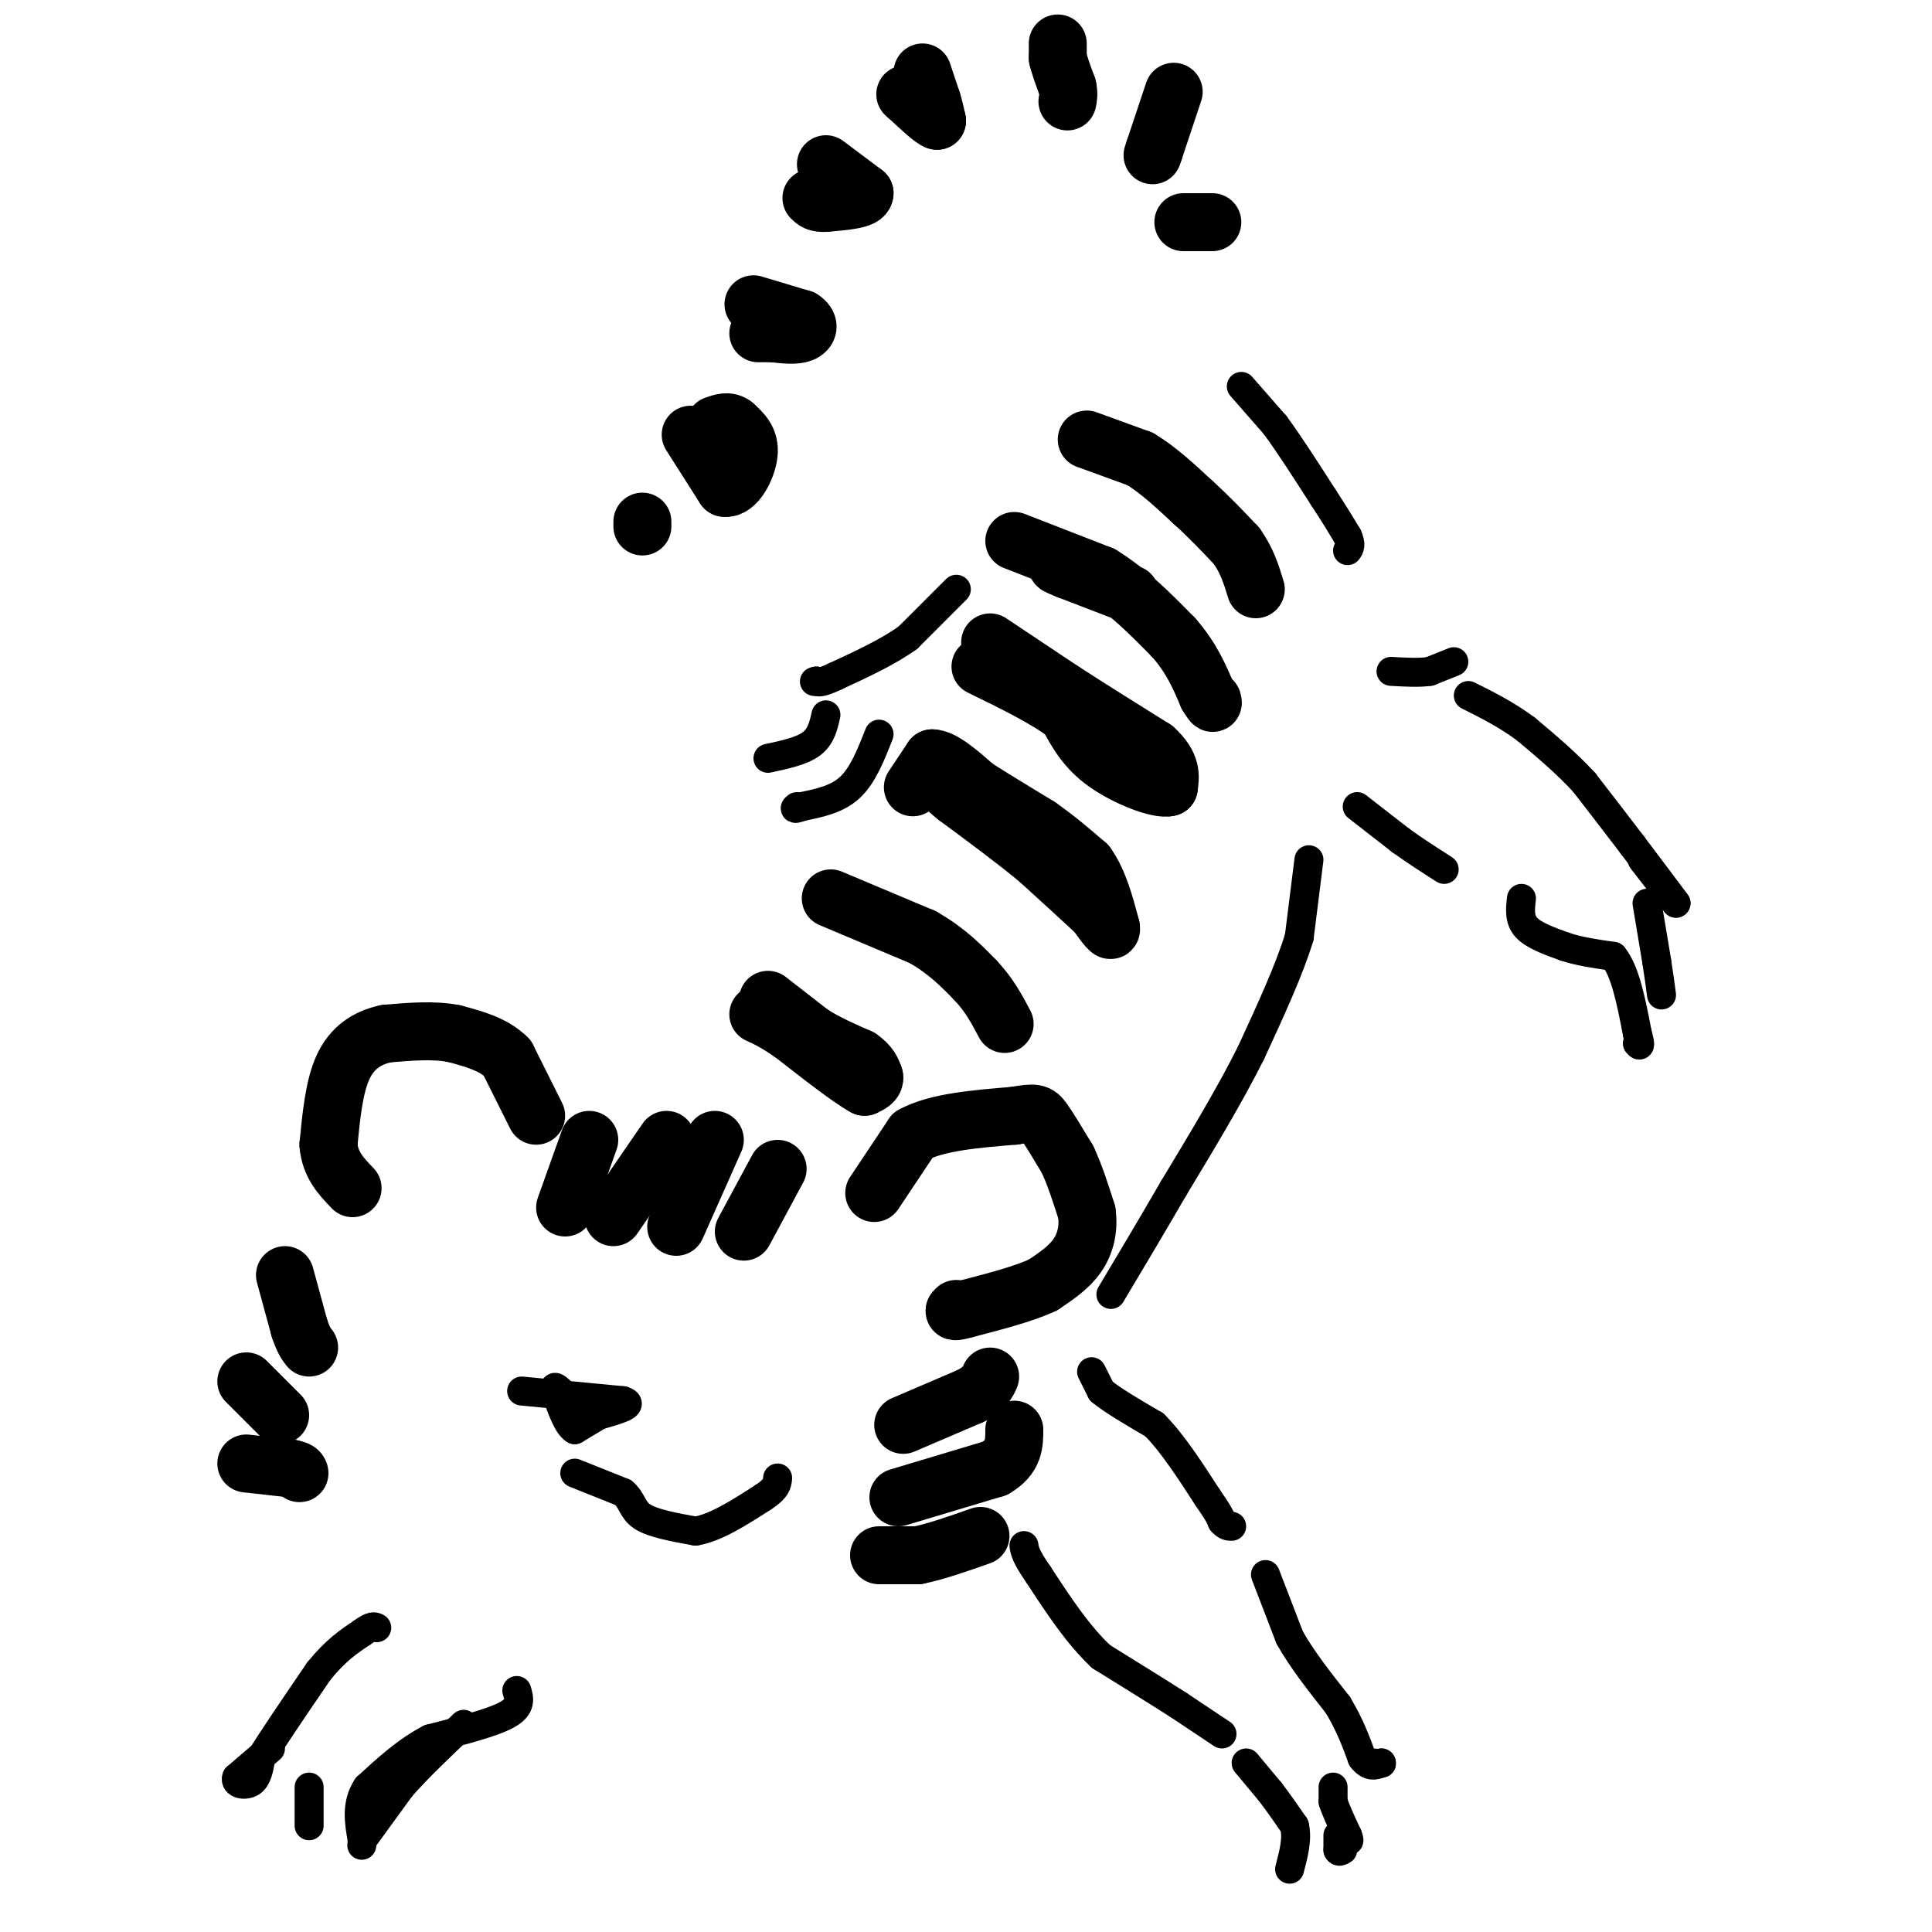 <svg viewBox='0 0 400 400' version='1.1' xmlns='http://www.w3.org/2000/svg' xmlns:xlink='http://www.w3.org/1999/xlink'><g fill='none' stroke='#000000' stroke-width='6' stroke-linecap='round' stroke-linejoin='round'><path d='M271,178c0.000,0.000 -2.000,16.000 -2,16'/><path d='M269,194c-2.000,6.667 -6.000,15.333 -10,24'/><path d='M259,218c-4.333,8.667 -10.167,18.333 -16,28'/><path d='M243,246c-4.833,8.333 -8.917,15.167 -13,22'/><path d='M226,284c0.000,0.000 2.000,4.000 2,4'/><path d='M228,288c2.167,1.833 6.583,4.417 11,7'/><path d='M239,295c3.667,3.667 7.333,9.333 11,15'/><path d='M250,310c2.333,3.333 2.667,4.167 3,5'/><path d='M253,315c0.833,1.000 1.417,1.000 2,1'/><path d='M262,326c0.000,0.000 5.000,13.000 5,13'/><path d='M267,339c2.500,4.500 6.250,9.250 10,14'/><path d='M277,353c2.500,4.167 3.750,7.583 5,11'/><path d='M282,364c1.500,2.000 2.750,1.500 4,1'/><path d='M286,365c0.333,0.167 -0.833,0.083 -2,0'/><path d='M276,370c0.000,0.000 0.000,3.000 0,3'/><path d='M276,373c0.500,1.667 1.750,4.333 3,7'/><path d='M279,380c0.500,1.333 0.250,1.167 0,1'/><path d='M258,365c0.000,0.000 5.000,6.000 5,6'/><path d='M263,371c1.667,2.167 3.333,4.583 5,7'/><path d='M268,378c0.667,2.667 -0.167,5.833 -1,9'/><path d='M277,380c0.000,0.000 0.000,3.000 0,3'/><path d='M277,383c0.167,0.500 0.583,0.250 1,0'/><path d='M253,359c0.000,0.000 -9.000,-6.000 -9,-6'/><path d='M244,353c-4.167,-2.667 -10.083,-6.333 -16,-10'/><path d='M228,343c-4.833,-4.500 -8.917,-10.750 -13,-17'/><path d='M215,326c-2.667,-3.833 -2.833,-4.917 -3,-6'/><path d='M281,167c0.000,0.000 9.000,7.000 9,7'/><path d='M290,174c3.000,2.167 6.000,4.083 9,6'/><path d='M315,186c-0.250,2.167 -0.500,4.333 1,6c1.500,1.667 4.750,2.833 8,4'/><path d='M324,196c3.000,1.000 6.500,1.500 10,2'/><path d='M334,198c2.500,3.000 3.750,9.500 5,16'/><path d='M339,214c0.833,3.000 0.417,2.500 0,2'/><path d='M341,187c0.000,0.000 2.000,12.000 2,12'/><path d='M343,199c0.500,3.167 0.750,5.083 1,7'/><path d='M340,178c0.000,0.000 7.000,9.000 7,9'/><path d='M347,187c-0.333,-0.500 -4.667,-6.250 -9,-12'/><path d='M338,175c-3.167,-4.167 -6.583,-8.583 -10,-13'/><path d='M328,162c-3.667,-4.000 -7.833,-7.500 -12,-11'/><path d='M316,151c-4.000,-3.000 -8.000,-5.000 -12,-7'/><path d='M301,137c0.000,0.000 -5.000,2.000 -5,2'/><path d='M296,139c-2.167,0.333 -5.083,0.167 -8,0'/><path d='M257,80c0.000,0.000 7.000,8.000 7,8'/><path d='M264,88c2.833,3.833 6.417,9.417 10,15'/><path d='M274,103c2.500,3.833 3.750,5.917 5,8'/><path d='M279,111c0.833,1.833 0.417,2.417 0,3'/><path d='M198,122c0.000,0.000 -10.000,10.000 -10,10'/><path d='M188,132c-4.167,3.000 -9.583,5.500 -15,8'/><path d='M173,140c-3.167,1.500 -3.583,1.250 -4,1'/><path d='M169,141c-0.667,0.167 -0.333,0.083 0,0'/><path d='M171,148c-0.500,2.250 -1.000,4.500 -3,6c-2.000,1.500 -5.500,2.250 -9,3'/><path d='M182,152c-1.667,4.250 -3.333,8.500 -6,11c-2.667,2.500 -6.333,3.250 -10,4'/><path d='M166,167c-1.833,0.667 -1.417,0.333 -1,0'/><path d='M107,350c0.500,1.667 1.000,3.333 -2,5c-3.000,1.667 -9.500,3.333 -16,5'/><path d='M89,360c-4.833,2.500 -8.917,6.250 -13,10'/><path d='M76,370c-2.333,3.500 -1.667,7.250 -1,11'/><path d='M75,381c-0.167,1.833 -0.083,0.917 0,0'/><path d='M75,381c1.333,-1.833 4.667,-6.417 8,-11'/><path d='M83,370c3.500,-4.000 8.250,-8.500 13,-13'/><path d='M64,370c0.000,0.000 0.000,8.000 0,8'/><path d='M56,362c0.000,0.000 -7.000,6.000 -7,6'/><path d='M49,368c-0.511,1.378 1.711,1.822 3,1c1.289,-0.822 1.644,-2.911 2,-5'/><path d='M54,364c2.333,-3.833 7.167,-10.917 12,-18'/><path d='M66,346c3.500,-4.333 6.250,-6.167 9,-8'/><path d='M75,338c2.000,-1.500 2.500,-1.250 3,-1'/></g>
<g fill='none' stroke='#000000' stroke-width='12' stroke-linecap='round' stroke-linejoin='round'><path d='M159,207c0.000,0.000 9.000,7.000 9,7'/><path d='M168,214c3.167,2.000 6.583,3.500 10,5'/><path d='M178,219c2.167,1.500 2.583,2.750 3,4'/><path d='M181,223c0.167,1.000 -0.917,1.500 -2,2'/><path d='M179,225c-2.833,-1.500 -8.917,-6.250 -15,-11'/><path d='M164,214c-3.667,-2.500 -5.333,-3.250 -7,-4'/><path d='M172,186c0.000,0.000 19.000,8.000 19,8'/><path d='M191,194c5.000,2.833 8.000,5.917 11,9'/><path d='M202,203c2.833,3.000 4.417,6.000 6,9'/><path d='M189,163c0.000,0.000 4.000,-6.000 4,-6'/><path d='M193,157c2.167,0.000 5.583,3.000 9,6'/><path d='M202,163c3.667,2.333 8.333,5.167 13,8'/><path d='M215,171c3.833,2.667 6.917,5.333 10,8'/><path d='M225,179c2.500,3.500 3.750,8.250 5,13'/><path d='M230,192c0.333,1.667 -1.333,-0.667 -3,-3'/><path d='M227,189c-2.500,-2.333 -7.250,-6.667 -12,-11'/><path d='M215,178c-4.833,-4.000 -10.917,-8.500 -17,-13'/><path d='M198,165c-3.500,-2.833 -3.750,-3.417 -4,-4'/><path d='M205,133c0.000,0.000 15.000,10.000 15,10'/><path d='M220,143c5.667,3.667 12.333,7.833 19,12'/><path d='M239,155c3.667,3.333 3.333,5.667 3,8'/><path d='M242,163c-2.067,0.578 -8.733,-1.978 -13,-5c-4.267,-3.022 -6.133,-6.511 -8,-10'/><path d='M221,148c-4.333,-3.333 -11.167,-6.667 -18,-10'/><path d='M210,112c0.000,0.000 18.000,7.000 18,7'/><path d='M228,119c5.500,3.333 10.250,8.167 15,13'/><path d='M243,132c3.667,4.167 5.333,8.083 7,12'/><path d='M250,144c1.333,2.167 1.167,1.583 1,1'/><path d='M234,123c0.000,0.000 -13.000,-5.000 -13,-5'/><path d='M221,118c-2.500,-1.000 -2.250,-1.000 -2,-1'/><path d='M225,91c0.000,0.000 11.000,4.000 11,4'/><path d='M236,95c3.667,2.167 7.333,5.583 11,9'/><path d='M247,104c3.333,3.000 6.167,6.000 9,9'/><path d='M256,113c2.167,3.000 3.083,6.000 4,9'/><path d='M111,231c0.000,0.000 -6.000,-12.000 -6,-12'/><path d='M105,219c-2.833,-2.833 -6.917,-3.917 -11,-5'/><path d='M94,214c-4.167,-0.833 -9.083,-0.417 -14,0'/><path d='M80,214c-4.044,0.844 -7.156,2.956 -9,7c-1.844,4.044 -2.422,10.022 -3,16'/><path d='M68,237c0.333,4.167 2.667,6.583 5,9'/><path d='M181,247c0.000,0.000 8.000,-12.000 8,-12'/><path d='M189,235c4.833,-2.667 12.917,-3.333 21,-4'/><path d='M210,231c4.378,-0.756 4.822,-0.644 6,1c1.178,1.644 3.089,4.822 5,8'/><path d='M221,240c1.500,3.167 2.750,7.083 4,11'/><path d='M225,251c0.489,3.444 -0.289,6.556 -2,9c-1.711,2.444 -4.356,4.222 -7,6'/><path d='M216,266c-3.833,1.833 -9.917,3.417 -16,5'/><path d='M200,271c-3.000,0.833 -2.500,0.417 -2,0'/><path d='M187,295c0.000,0.000 14.000,-6.000 14,-6'/><path d='M201,289c3.000,-1.667 3.500,-2.833 4,-4'/><path d='M186,310c0.000,0.000 20.000,-6.000 20,-6'/><path d='M206,304c4.000,-2.333 4.000,-5.167 4,-8'/><path d='M182,322c0.000,0.000 8.000,0.000 8,0'/><path d='M190,322c3.500,-0.667 8.250,-2.333 13,-4'/><path d='M59,264c0.000,0.000 3.000,11.000 3,11'/><path d='M62,275c0.833,2.500 1.417,3.250 2,4'/><path d='M51,286c0.000,0.000 7.000,7.000 7,7'/><path d='M51,303c0.000,0.000 9.000,1.000 9,1'/><path d='M60,304c1.833,0.333 1.917,0.667 2,1'/><path d='M122,236c0.000,0.000 -5.000,14.000 -5,14'/><path d='M138,236c0.000,0.000 -11.000,16.000 -11,16'/><path d='M148,236c0.000,0.000 -8.000,18.000 -8,18'/><path d='M161,242c0.000,0.000 -7.000,13.000 -7,13'/><path d='M133,108c0.000,0.000 0.000,1.000 0,1'/><path d='M143,90c0.000,0.000 7.000,11.000 7,11'/><path d='M150,101c2.333,0.422 4.667,-4.022 5,-7c0.333,-2.978 -1.333,-4.489 -3,-6'/><path d='M152,88c-1.167,-1.000 -2.583,-0.500 -4,0'/><path d='M156,63c0.000,0.000 10.000,3.000 10,3'/><path d='M166,66c1.822,1.133 1.378,2.467 0,3c-1.378,0.533 -3.689,0.267 -6,0'/><path d='M160,69c-1.500,0.000 -2.250,0.000 -3,0'/><path d='M171,34c0.000,0.000 8.000,6.000 8,6'/><path d='M179,40c0.000,1.333 -4.000,1.667 -8,2'/><path d='M171,42c-1.833,0.167 -2.417,-0.417 -3,-1'/><path d='M191,15c0.000,0.000 2.000,6.000 2,6'/><path d='M193,21c0.500,1.667 0.750,2.833 1,4'/><path d='M194,25c-0.833,-0.167 -3.417,-2.583 -6,-5'/><path d='M188,20c-1.000,-0.833 -0.500,-0.417 0,0'/><path d='M219,9c0.000,0.000 0.000,3.000 0,3'/><path d='M219,12c0.333,1.500 1.167,3.750 2,6'/><path d='M221,18c0.333,1.500 0.167,2.250 0,3'/><path d='M243,19c0.000,0.000 -4.000,12.000 -4,12'/><path d='M239,31c-0.667,2.000 -0.333,1.000 0,0'/><path d='M245,46c0.000,0.000 6.000,0.000 6,0'/></g>
<g fill='none' stroke='#000000' stroke-width='6' stroke-linecap='round' stroke-linejoin='round'><path d='M108,288c0.000,0.000 21.000,2.000 21,2'/><path d='M129,290c2.667,0.833 -1.167,1.917 -5,3'/><path d='M124,293c-1.667,1.000 -3.333,2.000 -5,3'/><path d='M119,296c-1.500,-0.833 -2.750,-4.417 -4,-8'/><path d='M115,288c-0.500,-1.333 0.250,-0.667 1,0'/><path d='M119,305c0.000,0.000 10.000,4.000 10,4'/><path d='M129,309c1.956,1.600 1.844,3.600 4,5c2.156,1.400 6.578,2.200 11,3'/><path d='M144,317c4.167,-0.667 9.083,-3.833 14,-7'/><path d='M158,310c2.833,-1.833 2.917,-2.917 3,-4'/></g>
</svg>